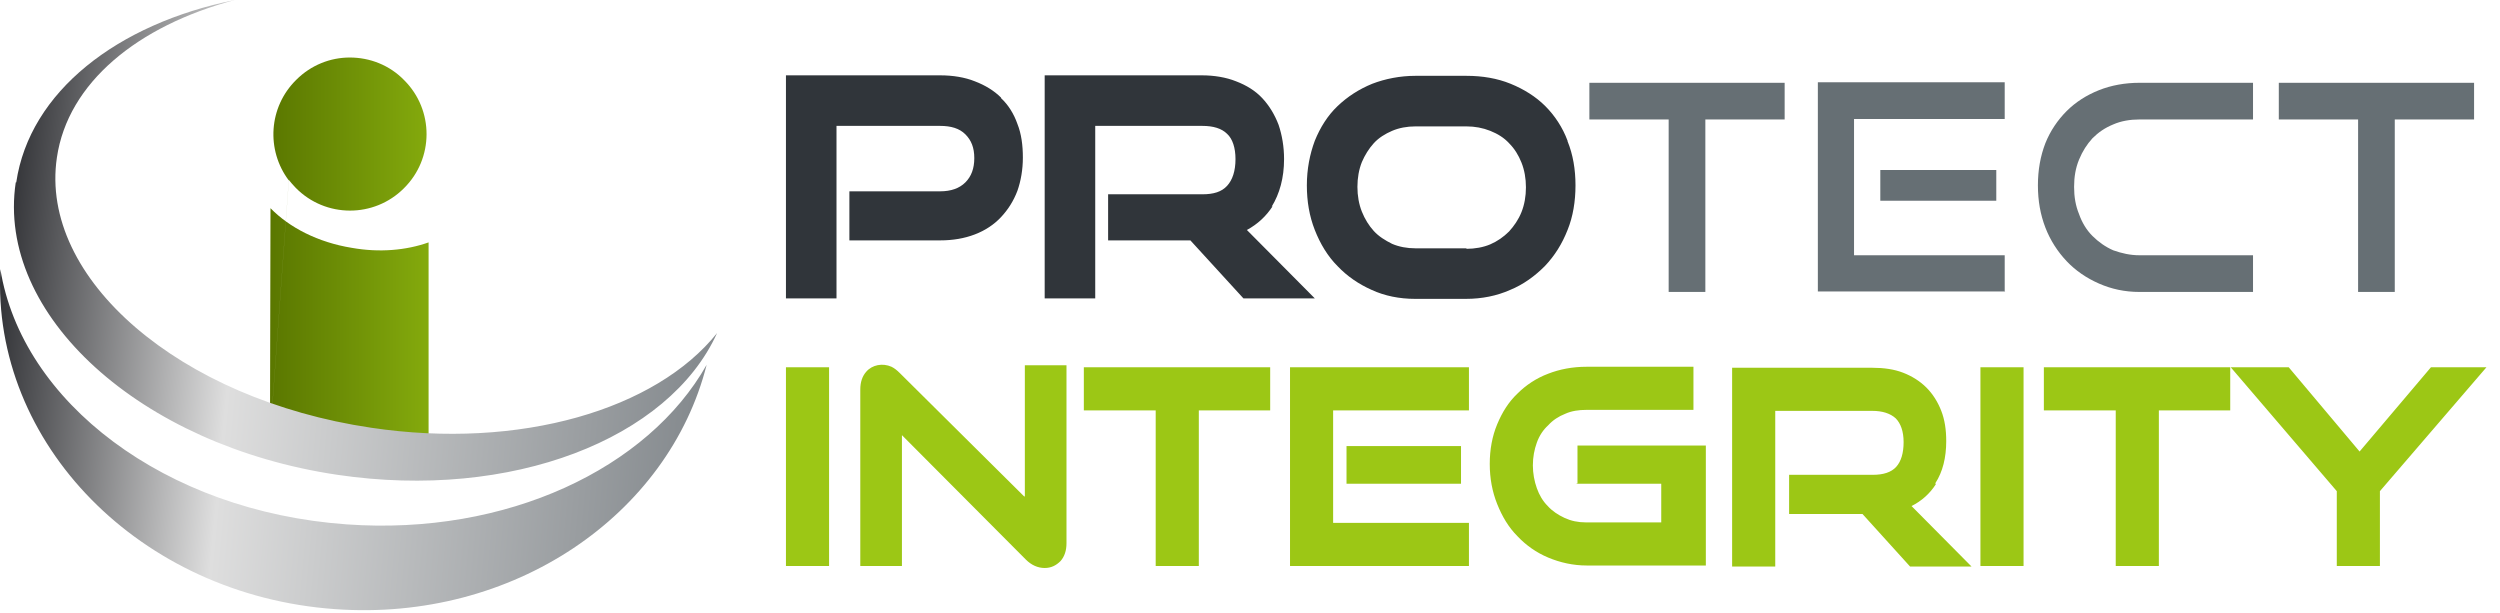 <svg width="163" height="40" viewBox="0 0 163 40" fill="none" xmlns="http://www.w3.org/2000/svg">
<g id="Group 6205">
<path id="Vector" d="M65.269 6.399C65.754 6.851 66.109 7.433 66.335 8.079C66.594 8.725 66.691 9.469 66.691 10.277C66.691 11.052 66.562 11.795 66.335 12.442C66.077 13.12 65.721 13.67 65.269 14.154C64.817 14.639 64.235 15.027 63.556 15.285C62.878 15.544 62.134 15.673 61.294 15.673H55.38V12.474H61.294C62.005 12.474 62.554 12.28 62.942 11.892C63.33 11.504 63.524 10.987 63.524 10.309C63.524 9.63 63.33 9.145 62.942 8.758C62.554 8.37 62.005 8.208 61.294 8.208H54.54V19.454H51.244V4.912H61.294C62.134 4.912 62.91 5.041 63.556 5.3C64.235 5.558 64.817 5.914 65.269 6.366V6.399ZM82.913 13.476C83.43 12.636 83.721 11.601 83.721 10.373C83.721 9.566 83.592 8.822 83.366 8.144C83.107 7.465 82.752 6.883 82.299 6.399C81.847 5.914 81.265 5.558 80.587 5.3C79.94 5.041 79.165 4.912 78.357 4.912H68.113V19.454H71.409V8.208H78.389C79.1 8.208 79.649 8.37 80.005 8.725C80.36 9.048 80.554 9.63 80.554 10.373C80.554 11.149 80.36 11.731 80.005 12.118C79.649 12.506 79.132 12.668 78.389 12.668H72.249V15.673H77.613L81.071 19.454H85.725L81.297 14.995C82.008 14.607 82.558 14.09 82.978 13.443L82.913 13.476ZM102.205 9.21C102.561 10.083 102.722 11.052 102.722 12.086C102.722 13.12 102.561 14.122 102.205 14.995C101.85 15.899 101.365 16.675 100.719 17.354C100.073 18 99.329 18.549 98.457 18.905C97.584 19.292 96.615 19.486 95.581 19.486H92.252C91.251 19.486 90.281 19.292 89.441 18.905C88.568 18.517 87.825 18 87.211 17.354C86.565 16.707 86.08 15.899 85.725 14.995C85.369 14.09 85.207 13.12 85.207 12.086C85.207 11.02 85.401 10.05 85.725 9.178C86.08 8.305 86.565 7.53 87.211 6.916C87.857 6.302 88.601 5.817 89.473 5.461C90.313 5.138 91.283 4.944 92.285 4.944H95.613C96.647 4.944 97.617 5.106 98.489 5.461C99.362 5.817 100.137 6.302 100.751 6.916C101.365 7.53 101.882 8.305 102.205 9.178V9.21ZM95.613 16.223C96.162 16.223 96.712 16.125 97.164 15.932C97.617 15.738 98.037 15.447 98.392 15.091C98.715 14.736 99.006 14.316 99.2 13.831C99.394 13.346 99.491 12.797 99.491 12.215C99.491 11.634 99.394 11.084 99.2 10.6C99.006 10.115 98.748 9.695 98.392 9.339C98.069 8.984 97.649 8.725 97.164 8.531C96.68 8.338 96.162 8.241 95.613 8.241H92.285C91.735 8.241 91.218 8.338 90.766 8.531C90.313 8.725 89.893 8.984 89.57 9.339C89.247 9.695 88.988 10.115 88.794 10.567C88.601 11.052 88.504 11.601 88.504 12.183C88.504 12.765 88.601 13.314 88.794 13.799C88.988 14.284 89.247 14.704 89.57 15.059C89.893 15.415 90.313 15.673 90.766 15.899C91.218 16.093 91.735 16.19 92.285 16.19H95.613V16.223Z" fill="#30353A"/>
<g id="Group">
<path id="Vector_2" d="M108.797 19.035V7.789H103.627V5.398H116.359V7.789H111.189V19.035H108.797ZM130.707 19.035V16.643H120.883V7.757H130.707V5.365H118.524V19.002H130.74L130.707 19.035ZM122.596 13.089H130.158V11.085H122.596V13.089ZM146.897 19.035V16.643H139.497C138.883 16.643 138.334 16.514 137.784 16.32C137.267 16.094 136.815 15.771 136.427 15.383C136.039 14.995 135.748 14.511 135.554 13.961C135.328 13.412 135.231 12.83 135.231 12.184C135.231 11.537 135.328 10.956 135.554 10.406C135.781 9.857 136.072 9.405 136.427 9.017C136.815 8.629 137.235 8.338 137.784 8.112C138.301 7.886 138.883 7.789 139.497 7.789H146.897V5.398H139.497C138.56 5.398 137.655 5.559 136.847 5.882C136.039 6.205 135.328 6.658 134.747 7.24C134.165 7.821 133.68 8.532 133.357 9.34C133.034 10.18 132.872 11.085 132.872 12.087C132.872 13.089 133.034 13.993 133.357 14.834C133.68 15.674 134.165 16.417 134.747 17.031C135.328 17.645 136.039 18.13 136.847 18.485C137.655 18.841 138.527 19.035 139.497 19.035H146.897ZM156.139 19.035V7.789H161.31V5.398H148.578V7.789H153.748V19.035H156.139Z" fill="#666F74"/>
</g>
<g id="Group_2">
<path id="Vector_3" d="M51.244 23.945H54.056V36.904H51.244V23.945ZM66.788 32.38L58.677 24.333C58.483 24.139 58.321 24.01 58.127 23.913C57.546 23.654 56.867 23.784 56.479 24.236C56.221 24.527 56.091 24.915 56.091 25.399V36.904H58.806V28.372L66.885 36.484C67.24 36.839 67.66 37.033 68.113 37.033C68.533 37.033 68.856 36.871 69.147 36.581C69.405 36.29 69.535 35.902 69.535 35.417V23.816H66.82V32.347L66.788 32.38ZM70.698 26.757H75.351V36.904H78.163V26.757H82.816V23.945H70.666V26.757H70.698ZM87.793 31.539H95.258V29.084H87.793V31.539ZM86.92 26.757H95.775V23.945H84.109V36.904H95.775V34.092H86.92V26.757ZM102.755 31.539H108.313V34.06H103.401C102.884 34.06 102.432 33.963 102.012 33.769C101.591 33.575 101.204 33.317 100.913 32.994C100.59 32.67 100.363 32.283 100.202 31.83C100.04 31.378 99.943 30.861 99.943 30.344C99.943 29.794 100.04 29.31 100.202 28.857C100.363 28.405 100.622 28.017 100.945 27.726C101.236 27.403 101.624 27.145 102.044 26.983C102.464 26.789 102.949 26.724 103.433 26.724H110.413V23.913H103.433C102.529 23.913 101.688 24.075 100.945 24.365C100.17 24.656 99.491 25.109 98.942 25.658C98.36 26.207 97.94 26.886 97.617 27.662C97.293 28.437 97.132 29.31 97.132 30.247C97.132 31.184 97.293 32.056 97.617 32.864C97.94 33.672 98.36 34.383 98.942 34.965C99.491 35.547 100.17 36.031 100.945 36.354C101.721 36.678 102.561 36.871 103.466 36.871H111.221V29.051H102.852V31.507L102.755 31.539ZM126.183 31.507C126.668 30.764 126.894 29.827 126.894 28.76C126.894 28.017 126.797 27.371 126.571 26.789C126.345 26.207 126.022 25.69 125.602 25.27C125.182 24.85 124.665 24.527 124.083 24.301C123.501 24.075 122.823 23.978 122.079 23.978H112.934V36.936H115.746V26.789H122.079C122.726 26.789 123.243 26.951 123.598 27.274C123.921 27.597 124.115 28.114 124.115 28.825C124.115 29.536 123.954 30.085 123.63 30.441C123.307 30.796 122.79 30.958 122.112 30.958H116.65V33.511H121.433L124.535 36.936H128.542L124.632 32.994C125.279 32.67 125.828 32.186 126.216 31.572L126.183 31.507ZM129.124 36.904H131.936V23.945H129.124V36.904ZM133.293 26.757H137.946V36.904H140.758V26.757H145.411V23.945H133.26V26.757H133.293ZM158.499 23.945L153.845 29.439L149.224 23.945H145.443L152.359 32.024V36.904H155.17V32.024L162.118 23.945H158.499Z" fill="#9CC715"/>
</g>
<path id="Vector_4" d="M17.604 28.051C19.898 28.924 22.095 29.538 23.776 29.796C24.777 29.958 26.393 30.119 27.944 30.249V15.804C26.49 16.321 24.745 16.482 22.936 16.159C20.738 15.804 18.864 14.834 17.636 13.574M17.636 28.051L18.831 11.732C18.961 11.893 19.122 12.087 19.284 12.249C21.223 14.22 24.39 14.22 26.329 12.281C28.3 10.342 28.3 7.175 26.361 5.237C25.392 4.235 24.099 3.75 22.806 3.75C21.546 3.75 20.286 4.235 19.316 5.204C17.507 6.982 17.345 9.793 18.831 11.764L17.636 28.083V28.051Z" fill="url(#paint0_linear_3636_4315)"/>
<path id="Vector_5" d="M1.027 11.892C-0.266 20.52 9.138 29.052 21.999 30.958C33.342 32.639 43.618 28.631 46.753 21.716C42.778 26.692 33.924 29.342 24.197 27.888C11.723 26.046 2.545 18.161 3.709 10.276C4.42 5.397 8.976 1.68 15.31 0C7.651 1.551 1.931 5.978 1.059 11.892H1.027ZM21.838 39.715C33.439 40.556 43.586 33.608 46.074 23.784C42.261 30.538 33.051 34.933 22.613 34.19C10.754 33.349 1.414 26.208 0.025 17.547C-0.557 28.922 9.138 38.811 21.838 39.715Z" fill="url(#paint1_linear_3636_4315)"/>
</g>
<defs>
<linearGradient id="paint0_linear_3636_4315" x1="17.604" y1="21.911" x2="27.944" y2="21.911" gradientUnits="userSpaceOnUse">
<stop stop-color="#5A7700"/>
<stop offset="1" stop-color="#84AA0D"/>
</linearGradient>
<linearGradient id="paint1_linear_3636_4315" x1="0.736" y1="2.197" x2="46.947" y2="6.592" gradientUnits="userSpaceOnUse">
<stop stop-color="#292A2E"/>
<stop offset="0.349" stop-color="#DEDEDE"/>
<stop offset="1" stop-color="#868B8F"/>
</linearGradient>
</defs>
</svg>
